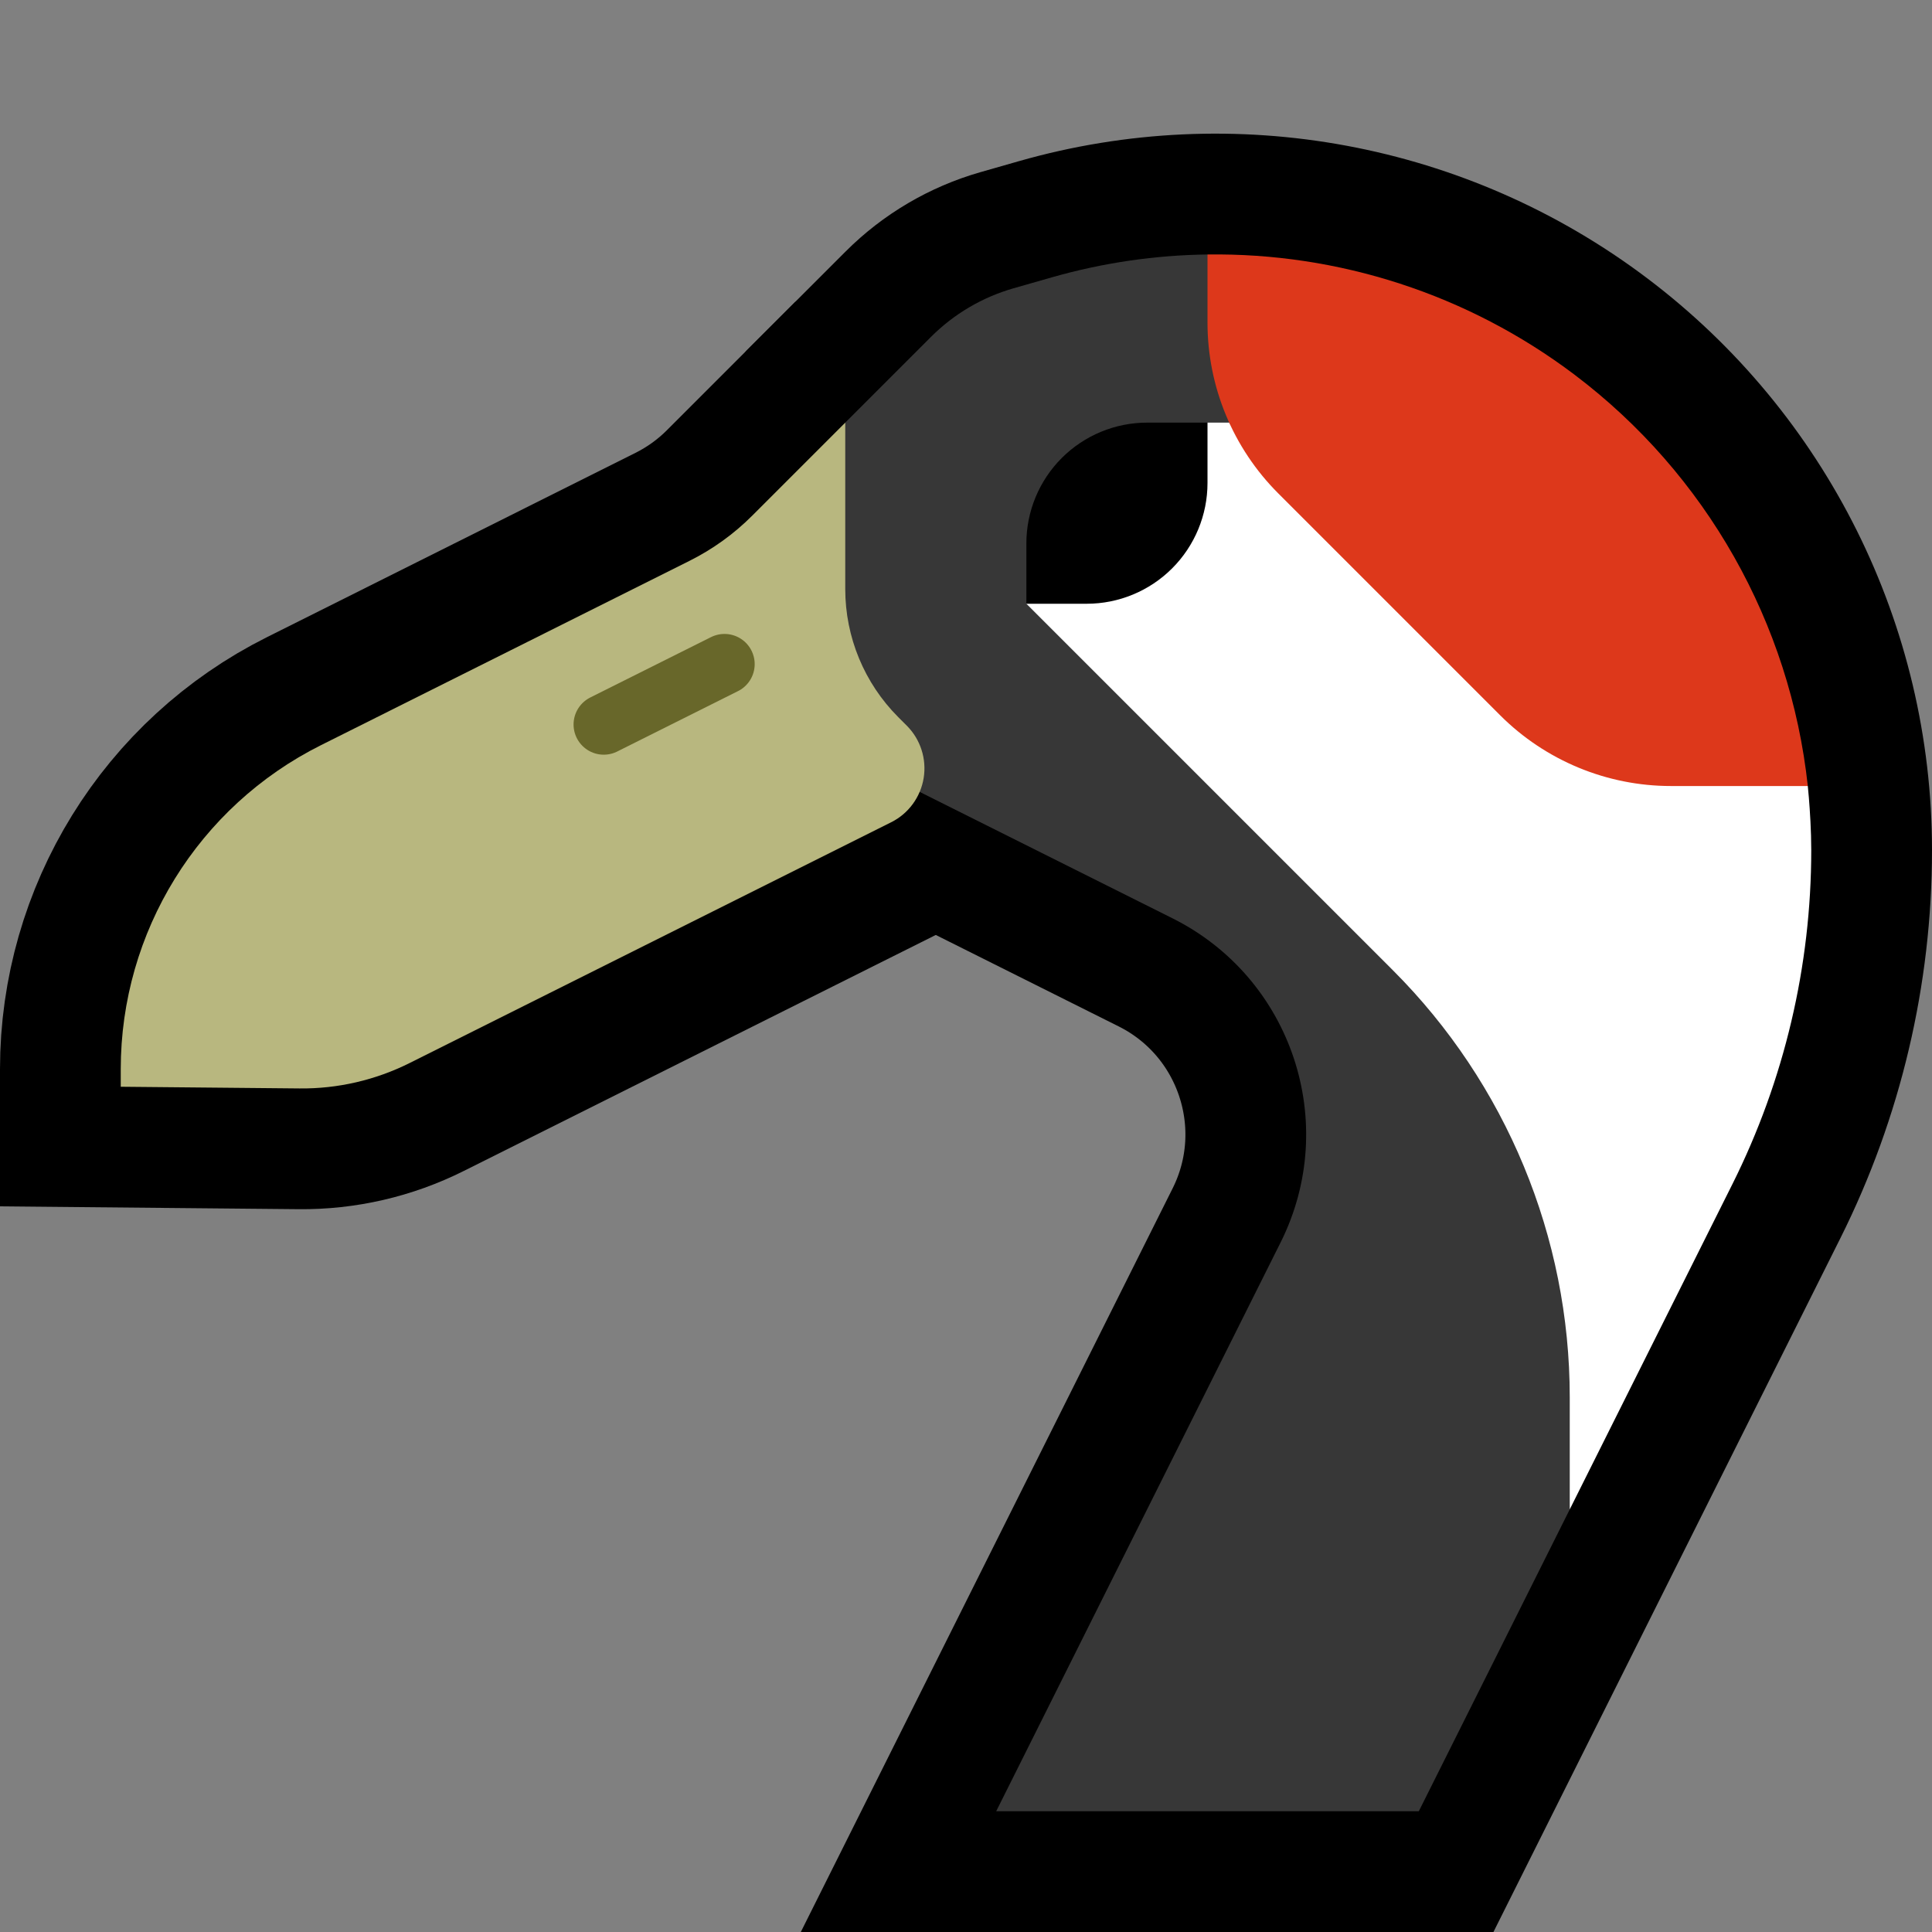 <svg clip-rule="evenodd" fill-rule="evenodd" stroke-linecap="round" stroke-miterlimit="3" viewBox="0 0 32 32" xmlns="http://www.w3.org/2000/svg" xmlns:xlink="http://www.w3.org/1999/xlink"><rect x="0" y="0" width="32" height="32" fill="#808080" stroke="none"/><clipPath id="a"><path clip-rule="evenodd" d="m0 0h32v32h-32z"/></clipPath><path d="m0 0h32v32h-32z" fill="none"/><g clip-path="url(#a)"><path d="m23.5 30s3.297-6.594 5.195-10.389c.858-1.717 1.305-3.61 1.305-5.53v-.001c0-3.096-1.453-6.013-3.925-7.877-2.471-1.864-5.675-2.46-8.651-1.61-.238.068-.452.129-.637.182-.516.148-.986.424-1.366.804-.59.59-1.421 1.421-1.421 1.421l-2 4v1l3 1s2.292 1.146 4.422 2.211c1.976.988 2.777 3.391 1.789 5.367-1.924 3.848-4.711 9.422-4.711 9.422z" fill="none" stroke="#000" stroke-width="4"/><path d="m2 18s0-.109 0-.292c0-2.272 1.284-4.35 3.317-5.366 2.216-1.109 4.933-2.467 6.102-3.052.385-.192.736-.445 1.04-.749.59-.59 1.541-1.541 1.541-1.541h2l-2 4s.513.513 1.019 1.019c.227.227.331.55.28.867-.052.318-.252.591-.54.734-2.072 1.036-6.184 3.093-7.972 3.986-.567.284-1.193.429-1.827.422-1.162-.011-2.96-.028-2.96-.028z" fill="none" stroke="#000" stroke-width="4"/><path d="m20 4.215s7.313 11.063 7.313 13.715l-1.313 7.07-2.5 5h-7s2.787-5.574 4.711-9.422c.988-1.976.187-4.379-1.789-5.367-2.13-1.065-4.422-2.211-4.422-2.211l-3-1v-1l2-4s.831-.831 1.421-1.421c.38-.38.85-.656 1.366-.804.185-.053.399-.114.637-.182.847-.242 1.714-.367 2.576-.378z" fill="#373737"/><path d="m20.359 7c.197.432 9.584 6.019 9.584 6.019-.03-.273.057.426.057 1.061v.001c0 1.92-.447 3.813-1.305 5.53l-2.695 5.389v-1.858c0-2.652-1.054-5.196-2.929-7.071-2.627-2.627-6.071-6.071-6.071-6.071l3-3z" fill="#fff"/><path d="m20 4.215c2.166-.03 4.308.655 6.075 1.988 2.187 1.65 3.577 4.123 3.868 6.816h-2.267c-1.061 0-2.079-.422-2.829-1.172-1.06-1.06-2.615-2.615-3.675-3.675-.751-.751-1.172-1.768-1.172-2.829z" fill="#dd381b"/><path d="m2 18s0-.109 0-.292c0-2.272 1.284-4.35 3.317-5.366 2.216-1.109 4.933-2.467 6.102-3.052.385-.192.736-.445 1.04-.749.59-.59 1.541-1.541 1.541-1.541v2.757c0 .796.316 1.559.879 2.122l.14.14c.227.227.331.55.28.867-.052.318-.252.591-.54.734-2.072 1.036-6.184 3.093-7.972 3.986-.567.284-1.193.429-1.827.422-1.162-.011-2.96-.028-2.96-.028z" fill="#b8b77f"/><path d="m20 7s-.449 0-1 0c-.53 0-1.039.211-1.414.586s-.586.884-.586 1.414v1h1c.53 0 1.039-.211 1.414-.586s.586-.884.586-1.414c0-.551 0-1 0-1z"/><path d="m12 11-2 1" fill="none" stroke="#68672a"/></g></svg>